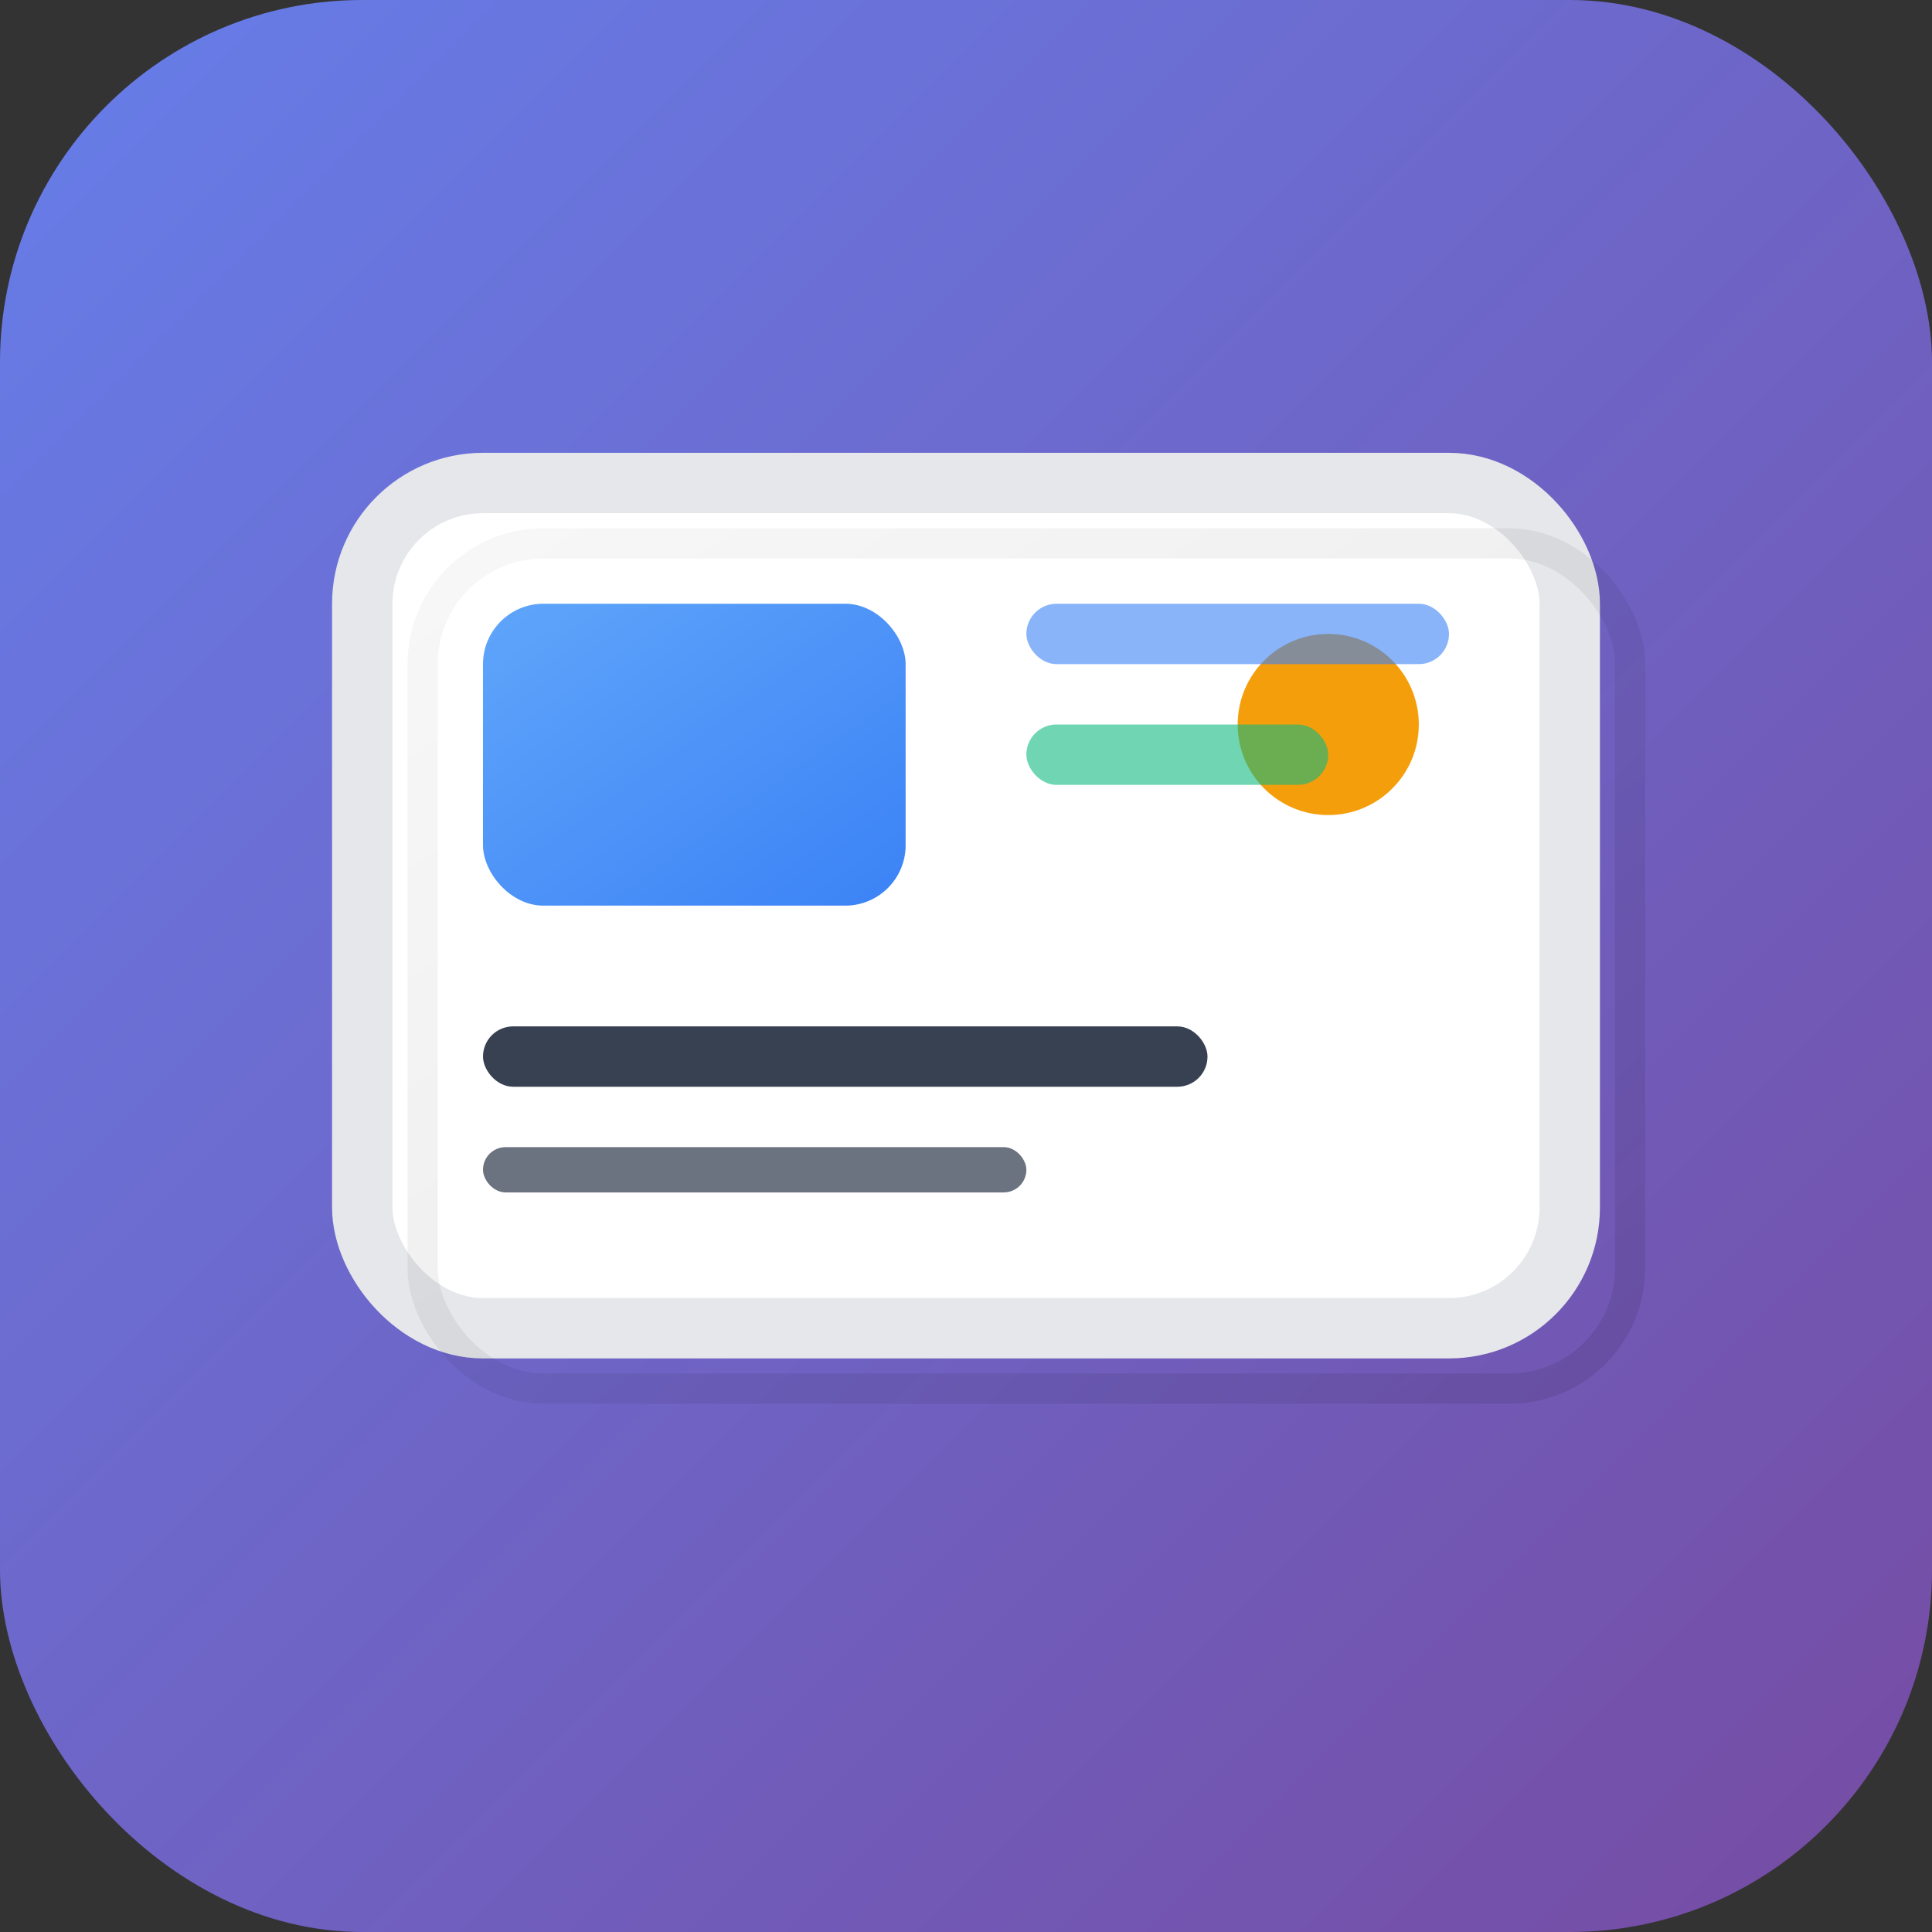 <svg width="64" height="64" viewBox="0 0 64 64" fill="none" xmlns="http://www.w3.org/2000/svg">
  <rect x="0" y="0" width="64" height="64" fill="#333333" stroke="none"/>
  <!-- 主背景 -->
  <rect width="64" height="64" rx="12" fill="url(#mainGradient)"/>
  
  <!-- 封面卡片 -->
  <rect x="12" y="16" width="40" height="28" rx="4" fill="white" stroke="#e5e7eb" stroke-width="2"/>
  
  <!-- 图片区域 -->
  <rect x="16" y="20" width="14" height="10" rx="2" fill="url(#imageGradient)"/>
  
  <!-- 标题线条 -->
  <rect x="16" y="34" width="24" height="2" rx="1" fill="#374151"/>
  <rect x="16" y="38" width="18" height="1.5" rx="0.75" fill="#6b7280"/>
  
  <!-- 装饰元素 -->
  <circle cx="44" cy="24" r="3" fill="#f59e0b"/>
  <rect x="34" y="20" width="14" height="2" rx="1" fill="#3b82f6" opacity="0.6"/>
  <rect x="34" y="24" width="10" height="2" rx="1" fill="#10b981" opacity="0.6"/>
  
  <!-- 阴影效果 -->
  <rect x="14" y="18" width="40" height="28" rx="4" fill="none" stroke="url(#shadowGradient)" stroke-width="1" opacity="0.3"/>
  
  <defs>
    <linearGradient id="mainGradient" x1="0%" y1="0%" x2="100%" y2="100%">
      <stop offset="0%" style="stop-color:#667eea;stop-opacity:1" />
      <stop offset="100%" style="stop-color:#764ba2;stop-opacity:1" />
    </linearGradient>
    
    <linearGradient id="imageGradient" x1="0%" y1="0%" x2="100%" y2="100%">
      <stop offset="0%" style="stop-color:#60a5fa;stop-opacity:1" />
      <stop offset="100%" style="stop-color:#3b82f6;stop-opacity:1" />
    </linearGradient>
    
    <linearGradient id="shadowGradient" x1="0%" y1="0%" x2="100%" y2="100%">
      <stop offset="0%" style="stop-color:#000000;stop-opacity:0.1" />
      <stop offset="100%" style="stop-color:#000000;stop-opacity:0.3" />
    </linearGradient>
  </defs>
</svg>